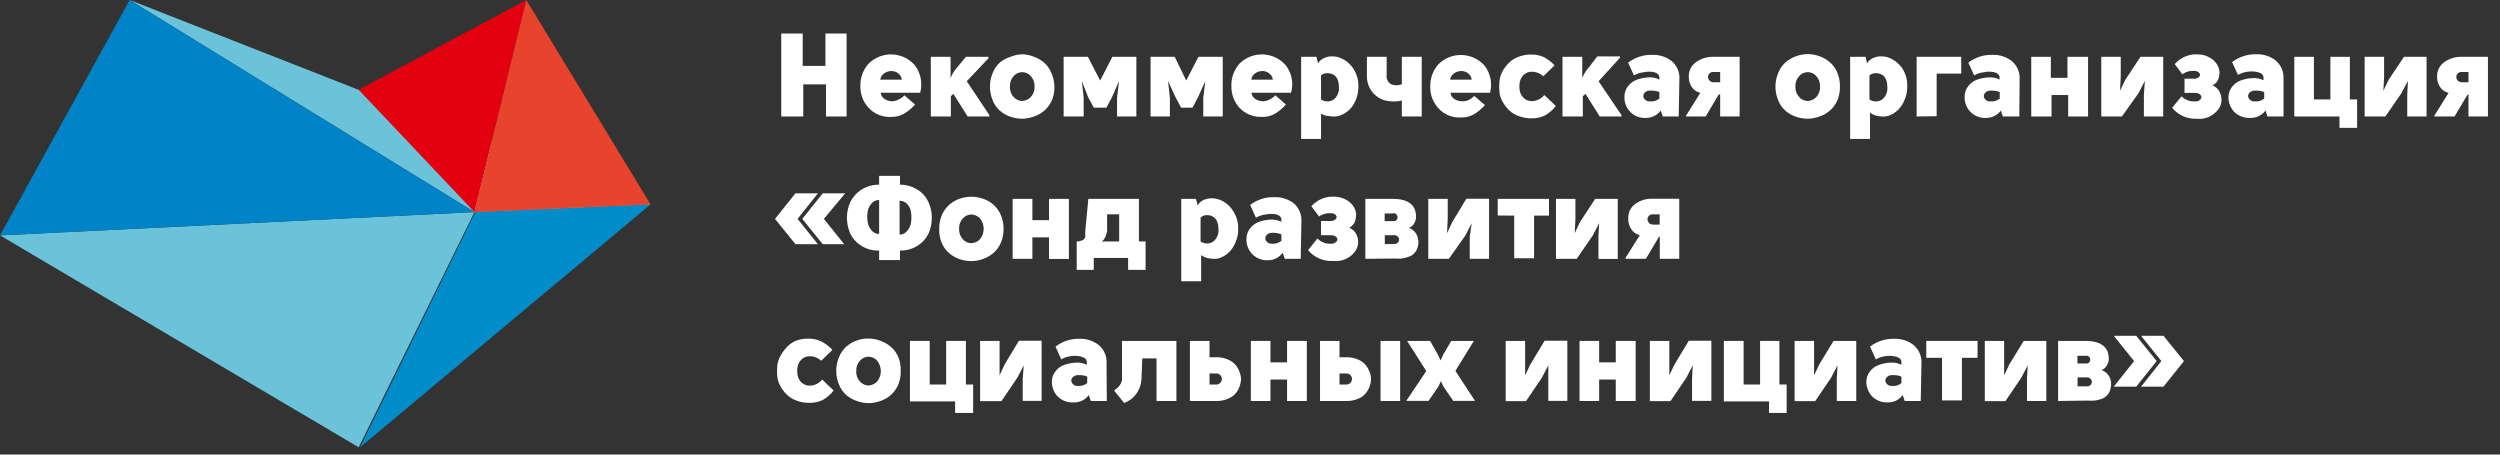 <?xml version="1.0" encoding="UTF-8"?> <svg xmlns="http://www.w3.org/2000/svg" width="176" height="32" viewBox="0 0 176 32" fill="none"><rect x="0" y="0" width="176" height="32" fill="#333333" stroke="none"/> <g clip-path="url(#clip0_405_2)"> <path fill-rule="evenodd" clip-rule="evenodd" d="M0 16.57L25.25 31.49L33.4 14.93L0 16.57Z" fill="#6AC3D8"></path> <path fill-rule="evenodd" clip-rule="evenodd" d="M33.46 14.93L25.35 31.49L45.8 14.39L33.46 14.93Z" fill="#008DCA"></path> <path fill-rule="evenodd" clip-rule="evenodd" d="M45.8 14.39L9.13 0L33.4 14.93L45.8 14.39Z" fill="#6AC3D8"></path> <path fill-rule="evenodd" clip-rule="evenodd" d="M33.4 14.93L9.13 0L0 16.57L33.4 14.93Z" fill="#0083C7"></path> <path fill-rule="evenodd" clip-rule="evenodd" d="M33.4 14.93L37.05 0L25.25 6.32L33.4 14.93Z" fill="#E3000F"></path> <path fill-rule="evenodd" clip-rule="evenodd" d="M33.4 14.93L45.8 14.39L37.05 0L33.4 14.93Z" fill="#E8432C"></path> <path d="M58.15 8.2V5.94H56.55V8.2H55V2.36H56.51V4.64H58.11V2.36H59.6V8.2H58.15Z" fill="white"></path> <path d="M64.78 6.53H62C62.01 6.622 62.042 6.711 62.092 6.789C62.142 6.867 62.21 6.933 62.29 6.98C62.449 7.079 62.633 7.131 62.82 7.13C62.978 7.123 63.132 7.078 63.27 7C63.422 6.932 63.558 6.833 63.67 6.71L64.42 7.36C64.186 7.627 63.908 7.853 63.6 8.03C63.338 8.167 63.046 8.236 62.75 8.23C62.45 8.25 62.15 8.201 61.871 8.089C61.592 7.976 61.342 7.802 61.14 7.58C60.757 7.161 60.552 6.608 60.57 6.04C60.559 5.47 60.762 4.917 61.14 4.49C61.356 4.272 61.615 4.101 61.901 3.987C62.186 3.874 62.492 3.821 62.799 3.831C63.106 3.841 63.408 3.915 63.685 4.047C63.962 4.18 64.209 4.368 64.41 4.6C64.615 4.872 64.755 5.187 64.819 5.522C64.883 5.857 64.87 6.201 64.78 6.53ZM63.49 5.61C63.479 5.519 63.45 5.431 63.404 5.351C63.357 5.272 63.294 5.204 63.22 5.15C63.077 5.048 62.905 4.996 62.73 5C62.553 5.006 62.383 5.065 62.24 5.17C62.166 5.22 62.104 5.285 62.057 5.361C62.01 5.436 61.981 5.522 61.97 5.61H63.49Z" fill="white"></path> <path d="M69.65 8.1V8.2H68.12L67.12 6.61L66.94 6.77V8.2H65.53V4H66.92V5.5C67.034 5.204 67.203 4.932 67.42 4.7L68 4H69.59V4.1L68.06 5.72L69.65 8.1Z" fill="white"></path> <path d="M74.23 6.09C74.241 6.433 74.176 6.775 74.04 7.09C73.918 7.358 73.741 7.596 73.52 7.79C73.309 7.972 73.064 8.111 72.8 8.2C72.534 8.296 72.254 8.35 71.97 8.36C71.688 8.358 71.407 8.311 71.14 8.22C70.873 8.13 70.626 7.991 70.41 7.81C70.188 7.616 70.013 7.373 69.9 7.1C69.763 6.785 69.691 6.444 69.691 6.1C69.691 5.756 69.763 5.415 69.9 5.1C70.014 4.825 70.189 4.579 70.41 4.38C70.629 4.21 70.876 4.081 71.14 4C71.413 3.887 71.705 3.826 72 3.82C72.275 3.834 72.546 3.895 72.8 4C73.063 4.096 73.307 4.238 73.52 4.42C73.728 4.609 73.891 4.841 74 5.1C74.146 5.41 74.224 5.747 74.23 6.09V6.09ZM71.1 6.09C71.091 6.227 71.111 6.364 71.157 6.493C71.204 6.622 71.276 6.74 71.37 6.84C71.447 6.923 71.539 6.991 71.642 7.037C71.745 7.083 71.857 7.108 71.97 7.11C72.193 7.095 72.403 6.999 72.56 6.84C72.654 6.74 72.727 6.622 72.773 6.493C72.82 6.364 72.839 6.227 72.83 6.09C72.838 5.955 72.817 5.819 72.771 5.692C72.725 5.565 72.653 5.449 72.56 5.35C72.486 5.265 72.394 5.197 72.292 5.15C72.189 5.104 72.078 5.08 71.965 5.08C71.852 5.08 71.741 5.104 71.638 5.15C71.536 5.197 71.444 5.265 71.37 5.35C71.277 5.449 71.206 5.565 71.159 5.692C71.113 5.819 71.093 5.955 71.1 6.09V6.09Z" fill="white"></path> <path d="M77.45 5.67L78.31 4H80V8.2H78.64V6.89L78.78 5.71L78.29 6.83L77.89 7.58H77L76.6 6.83L76.16 5.7L76.29 6.88V8.2H74.88V4H76.59L77.45 5.67Z" fill="white"></path> <path d="M83.51 5.67L84.37 4H86.08V8.2H84.71V6.89L84.85 5.71L84.35 6.83L83.95 7.58H83.15L82.75 6.83L82.23 5.7L82.36 6.88V8.2H81V4H82.7L83.51 5.67Z" fill="white"></path> <path d="M90.89 6.53H88.1C88.112 6.622 88.144 6.71 88.194 6.788C88.244 6.866 88.311 6.931 88.39 6.98C88.549 7.079 88.733 7.131 88.92 7.13C89.085 7.124 89.246 7.079 89.39 7C89.539 6.927 89.674 6.829 89.79 6.71L90.53 7.36C90.298 7.629 90.02 7.856 89.71 8.03C89.449 8.17 89.156 8.238 88.86 8.23C88.56 8.245 88.261 8.195 87.983 8.083C87.705 7.971 87.455 7.799 87.25 7.58C86.874 7.157 86.673 6.606 86.69 6.04C86.675 5.471 86.875 4.918 87.25 4.49C87.466 4.272 87.725 4.101 88.011 3.987C88.296 3.874 88.602 3.821 88.909 3.831C89.216 3.841 89.517 3.915 89.795 4.047C90.072 4.18 90.319 4.368 90.52 4.6C90.73 4.87 90.873 5.185 90.937 5.52C91.001 5.856 90.985 6.202 90.89 6.53V6.53ZM89.61 5.61C89.6 5.518 89.569 5.429 89.521 5.349C89.472 5.27 89.407 5.202 89.33 5.15C89.188 5.047 89.015 4.994 88.84 5C88.663 5.008 88.493 5.067 88.35 5.17C88.277 5.22 88.216 5.285 88.172 5.361C88.127 5.437 88.099 5.522 88.09 5.61H89.61Z" fill="white"></path> <path d="M95.63 6.07C95.64 6.54 95.511 7.003 95.26 7.4C95.02 7.78 94.645 8.055 94.21 8.17C93.996 8.216 93.774 8.216 93.56 8.17C93.362 8.161 93.17 8.102 93 8V9.78H91.6V4H92.68L92.79 4.46C92.891 4.289 93.046 4.155 93.23 4.08C93.415 3.995 93.617 3.957 93.82 3.97C94.017 3.967 94.211 4.008 94.39 4.09C94.766 4.251 95.084 4.523 95.3 4.87C95.525 5.229 95.64 5.646 95.63 6.07V6.07ZM93 5.31V7C93.132 7.092 93.289 7.141 93.45 7.141C93.611 7.141 93.768 7.092 93.9 7C94.024 6.898 94.121 6.767 94.184 6.619C94.247 6.471 94.273 6.31 94.26 6.15C94.26 5.483 93.98 5.15 93.42 5.15C93.266 5.153 93.117 5.209 93 5.31V5.31Z" fill="white"></path> <path d="M100.09 8.2H98.69V7.08C98.315 7.165 97.925 7.165 97.55 7.08C97.184 6.991 96.857 6.783 96.62 6.49C96.35 6.154 96.212 5.731 96.23 5.3V4H97.62V5.28C97.602 5.407 97.622 5.536 97.677 5.652C97.732 5.768 97.82 5.864 97.93 5.93C98.174 6.03 98.447 6.03 98.69 5.93V4H100.09V8.2Z" fill="white"></path> <path d="M104.9 6.53H102.11C102.12 6.622 102.152 6.711 102.202 6.789C102.252 6.867 102.32 6.933 102.4 6.98C102.559 7.079 102.743 7.131 102.93 7.13C103.088 7.137 103.246 7.106 103.39 7.04C103.542 6.972 103.678 6.873 103.79 6.75L104.54 7.4C104.306 7.667 104.028 7.893 103.72 8.07C103.458 8.207 103.166 8.276 102.87 8.27C102.57 8.29 102.27 8.241 101.991 8.129C101.712 8.016 101.462 7.842 101.26 7.62C100.877 7.201 100.672 6.648 100.69 6.08C100.679 5.51 100.882 4.957 101.26 4.53C101.476 4.312 101.735 4.141 102.021 4.027C102.306 3.914 102.612 3.861 102.919 3.871C103.226 3.881 103.528 3.955 103.805 4.087C104.082 4.22 104.329 4.408 104.53 4.64C104.729 4.907 104.866 5.216 104.93 5.543C104.994 5.87 104.984 6.207 104.9 6.53V6.53ZM103.61 5.61C103.6 5.519 103.57 5.431 103.524 5.352C103.477 5.272 103.415 5.204 103.34 5.15C103.197 5.048 103.025 4.996 102.85 5C102.673 5.006 102.503 5.065 102.36 5.17C102.286 5.22 102.224 5.285 102.177 5.361C102.13 5.437 102.101 5.522 102.09 5.61H103.61Z" fill="white"></path> <path d="M109.44 4.6L108.65 5.37C108.431 5.163 108.141 5.048 107.84 5.05C107.633 5.044 107.432 5.119 107.28 5.26C107.133 5.4 107.031 5.581 106.99 5.78C106.955 5.982 106.955 6.188 106.99 6.39C107.028 6.59 107.129 6.773 107.28 6.91C107.439 7.052 107.647 7.127 107.86 7.12C108.026 7.114 108.188 7.073 108.336 6.998C108.485 6.924 108.616 6.819 108.72 6.69L109.53 7.46C109.317 7.739 109.048 7.971 108.74 8.14C108.451 8.272 108.137 8.337 107.82 8.33C107.509 8.335 107.2 8.281 106.91 8.17C106.66 8.083 106.431 7.943 106.24 7.76C106.06 7.588 105.908 7.389 105.79 7.17C105.66 6.954 105.581 6.711 105.56 6.46C105.535 6.214 105.535 5.966 105.56 5.72C105.588 5.472 105.663 5.231 105.78 5.01C105.905 4.796 106.056 4.597 106.23 4.42C106.42 4.233 106.648 4.089 106.9 4C107.187 3.889 107.492 3.834 107.8 3.84C108.088 3.834 108.374 3.889 108.64 4C108.942 4.148 109.213 4.352 109.44 4.6V4.6Z" fill="white"></path> <path d="M114.15 8.1V8.2H112.62L111.62 6.61L111.43 6.77V8.2H110V4H111.39V5.5C111.503 5.204 111.673 4.932 111.89 4.7L112.45 3.97H114.04V4.07L112.54 5.72L114.15 8.1Z" fill="white"></path> <path d="M118.18 8.2H117.06L116.91 7.78C116.796 7.939 116.646 8.07 116.472 8.16C116.299 8.251 116.106 8.298 115.91 8.3C115.708 8.317 115.505 8.291 115.314 8.224C115.123 8.156 114.948 8.049 114.801 7.909C114.655 7.769 114.54 7.6 114.464 7.412C114.387 7.224 114.352 7.022 114.36 6.82C114.352 6.548 114.441 6.283 114.61 6.07C114.769 5.861 114.984 5.702 115.23 5.61C115.488 5.52 115.757 5.467 116.03 5.45C116.302 5.427 116.575 5.478 116.82 5.6V5.47C116.82 5.28 116.71 5.16 116.48 5.09C116.224 5.028 115.956 5.028 115.7 5.09C115.463 5.113 115.234 5.188 115.03 5.31L114.62 4.41C115.11 4.037 115.714 3.843 116.33 3.86C116.82 3.846 117.301 4.001 117.69 4.3C117.876 4.461 118.022 4.663 118.116 4.891C118.21 5.118 118.249 5.365 118.23 5.61L118.18 8.2ZM116.18 6.38C116.098 6.371 116.015 6.384 115.939 6.417C115.864 6.451 115.799 6.503 115.75 6.57C115.709 6.625 115.687 6.692 115.687 6.76C115.687 6.828 115.709 6.895 115.75 6.95C115.796 7.017 115.86 7.069 115.934 7.103C116.008 7.136 116.089 7.149 116.17 7.14C116.404 7.159 116.637 7.087 116.82 6.94V6.48C116.616 6.401 116.398 6.367 116.18 6.38V6.38Z" fill="white"></path> <path d="M118.7 8.2V8.14L119.7 6.54C119.449 6.481 119.23 6.327 119.09 6.11C118.951 5.893 118.881 5.638 118.89 5.38C118.885 5.185 118.928 4.992 119.015 4.818C119.103 4.643 119.231 4.493 119.39 4.38C119.742 4.125 120.166 3.992 120.6 4H122.47V8.2H121.1V6.65H121L120.08 8.2H118.7ZM120.64 5.79H121.1V5.07H120.64C120.573 5.061 120.505 5.071 120.444 5.099C120.383 5.128 120.332 5.173 120.296 5.23C120.26 5.287 120.241 5.353 120.242 5.421C120.243 5.488 120.263 5.554 120.3 5.61C120.334 5.669 120.384 5.717 120.444 5.749C120.504 5.781 120.572 5.795 120.64 5.79V5.79Z" fill="white"></path> <path d="M129.53 6.09C129.541 6.433 129.476 6.775 129.34 7.09C129.218 7.358 129.041 7.596 128.82 7.79C128.609 7.972 128.364 8.112 128.1 8.2C127.833 8.296 127.553 8.35 127.27 8.36C126.988 8.358 126.707 8.311 126.44 8.22C126.173 8.13 125.926 7.991 125.71 7.81C125.487 7.616 125.313 7.373 125.2 7.1C125.062 6.785 124.991 6.444 124.991 6.1C124.991 5.756 125.062 5.415 125.2 5.1C125.314 4.825 125.488 4.579 125.71 4.38C125.925 4.196 126.173 4.054 126.44 3.96C126.706 3.861 126.987 3.81 127.27 3.81C127.553 3.811 127.834 3.862 128.1 3.96C128.363 4.056 128.607 4.198 128.82 4.38C129.046 4.574 129.224 4.816 129.34 5.09C129.473 5.406 129.538 5.747 129.53 6.09ZM126.4 6.09C126.391 6.227 126.411 6.364 126.457 6.493C126.503 6.622 126.576 6.74 126.67 6.84C126.746 6.924 126.839 6.991 126.942 7.037C127.045 7.083 127.157 7.108 127.27 7.11C127.493 7.095 127.703 6.999 127.86 6.84C127.954 6.74 128.026 6.622 128.073 6.493C128.119 6.364 128.139 6.227 128.13 6.09C128.137 5.955 128.117 5.82 128.071 5.692C128.024 5.565 127.953 5.449 127.86 5.35C127.786 5.265 127.694 5.197 127.592 5.15C127.489 5.104 127.378 5.08 127.265 5.08C127.152 5.08 127.041 5.104 126.938 5.15C126.836 5.197 126.744 5.265 126.67 5.35C126.577 5.449 126.505 5.565 126.459 5.692C126.413 5.82 126.392 5.955 126.4 6.09V6.09Z" fill="white"></path> <path d="M134.27 6.07C134.276 6.541 134.144 7.003 133.89 7.4C133.661 7.77 133.306 8.043 132.89 8.17C132.672 8.216 132.448 8.216 132.23 8.17C132.019 8.141 131.819 8.059 131.65 7.93V9.78H130.25V4H131.34L131.44 4.46C131.541 4.289 131.696 4.155 131.88 4.08C132.068 3.994 132.274 3.956 132.48 3.97C132.676 3.969 132.871 4.01 133.05 4.09C133.424 4.255 133.74 4.526 133.96 4.87C134.174 5.233 134.282 5.649 134.27 6.07V6.07ZM131.61 5.31V7C131.742 7.092 131.899 7.141 132.06 7.141C132.221 7.141 132.378 7.092 132.51 7C132.634 6.898 132.731 6.767 132.794 6.619C132.857 6.471 132.883 6.31 132.87 6.15C132.87 5.483 132.59 5.15 132.03 5.15C131.876 5.153 131.727 5.209 131.61 5.31V5.31Z" fill="white"></path> <path d="M134.93 8.2V4H138.07V5.18H136.34V8.18L134.93 8.2Z" fill="white"></path> <path d="M142.16 8.2H141L140.86 7.78C140.745 7.938 140.595 8.068 140.422 8.158C140.248 8.248 140.056 8.297 139.86 8.3C139.658 8.317 139.455 8.291 139.264 8.224C139.073 8.157 138.898 8.049 138.752 7.909C138.605 7.769 138.49 7.6 138.414 7.412C138.338 7.224 138.302 7.022 138.31 6.82C138.302 6.548 138.391 6.283 138.56 6.07C138.717 5.859 138.933 5.699 139.18 5.61C139.438 5.519 139.707 5.465 139.98 5.45C140.252 5.427 140.526 5.479 140.77 5.6V5.47C140.77 5.28 140.65 5.16 140.42 5.09C140.167 5.029 139.903 5.029 139.65 5.09C139.413 5.113 139.184 5.188 138.98 5.31L138.57 4.41C139.059 4.034 139.664 3.84 140.28 3.86C140.768 3.845 141.245 4 141.63 4.3C141.82 4.459 141.968 4.66 142.064 4.888C142.16 5.116 142.2 5.364 142.18 5.61L142.16 8.2ZM140.16 6.38C140.077 6.372 139.993 6.386 139.916 6.419C139.839 6.452 139.772 6.504 139.72 6.57C139.68 6.625 139.658 6.692 139.658 6.76C139.658 6.828 139.68 6.895 139.72 6.95C139.766 7.017 139.829 7.071 139.903 7.104C139.977 7.138 140.059 7.15 140.14 7.14C140.371 7.159 140.601 7.088 140.78 6.94V6.48C140.583 6.402 140.372 6.368 140.16 6.38V6.38Z" fill="white"></path> <path d="M143 4H144.38V5.48H145.55V4H147V8.2H145.6V6.69H144.43V8.2H143V4Z" fill="white"></path> <path d="M151 5.69L150.55 6.56L149.38 8.2H147.93V4H149.3V5.39L149.25 6.39L149.62 5.62L150.69 4H152.29V8.2H150.93V6.66L151 5.69Z" fill="white"></path> <path d="M152.92 7.59L153.58 6.78C153.7 6.903 153.845 6.999 154.006 7.061C154.166 7.123 154.338 7.15 154.51 7.14C154.585 7.149 154.662 7.14 154.733 7.114C154.804 7.088 154.868 7.046 154.92 6.99C154.958 6.949 154.979 6.896 154.979 6.84C154.979 6.784 154.958 6.731 154.92 6.69C154.871 6.637 154.81 6.595 154.743 6.569C154.675 6.543 154.602 6.533 154.53 6.54H153.79V5.54H154.43C154.501 5.549 154.572 5.542 154.64 5.52C154.707 5.497 154.769 5.46 154.82 5.41C154.839 5.392 154.855 5.371 154.865 5.346C154.876 5.322 154.881 5.296 154.881 5.27C154.881 5.244 154.876 5.218 154.865 5.194C154.855 5.169 154.839 5.148 154.82 5.13C154.773 5.08 154.715 5.041 154.651 5.017C154.587 4.993 154.518 4.984 154.45 4.99C154.16 4.971 153.873 5.056 153.64 5.23L153.1 4.51C153.307 4.272 153.567 4.087 153.858 3.969C154.15 3.851 154.466 3.803 154.78 3.83C155.066 3.839 155.345 3.921 155.59 4.07C155.828 4.202 156.02 4.405 156.14 4.65C156.202 4.767 156.24 4.896 156.252 5.028C156.264 5.16 156.25 5.293 156.21 5.42C156.188 5.547 156.136 5.668 156.057 5.77C155.979 5.873 155.877 5.955 155.76 6.01C155.907 6.071 156.037 6.167 156.14 6.288C156.242 6.41 156.314 6.555 156.35 6.71C156.393 6.86 156.405 7.018 156.384 7.173C156.364 7.327 156.311 7.476 156.23 7.61C156.06 7.872 155.82 8.081 155.537 8.214C155.254 8.347 154.94 8.397 154.63 8.36C154.305 8.374 153.981 8.311 153.684 8.178C153.387 8.044 153.125 7.843 152.92 7.59V7.59Z" fill="white"></path> <path d="M160.76 8.2H159.63L159.49 7.78C159.37 7.945 159.212 8.079 159.029 8.169C158.846 8.26 158.644 8.305 158.44 8.3C158.227 8.314 158.014 8.283 157.814 8.209C157.614 8.135 157.432 8.019 157.28 7.87C157.031 7.596 156.889 7.241 156.88 6.87C156.877 6.599 156.965 6.335 157.13 6.12C157.291 5.908 157.51 5.748 157.76 5.66C158.018 5.568 158.287 5.515 158.56 5.5C158.832 5.478 159.105 5.529 159.35 5.65V5.47C159.35 5.28 159.23 5.16 159 5.09C158.511 4.965 157.993 5.029 157.55 5.27L157.14 4.37C157.63 3.997 158.234 3.803 158.85 3.82C159.341 3.804 159.822 3.96 160.21 4.26C160.398 4.42 160.545 4.622 160.641 4.85C160.736 5.077 160.777 5.324 160.76 5.57V8.2ZM158.76 6.38C158.678 6.372 158.595 6.385 158.52 6.419C158.445 6.452 158.379 6.504 158.33 6.57C158.289 6.625 158.267 6.692 158.267 6.76C158.267 6.828 158.289 6.895 158.33 6.95C158.378 7.017 158.443 7.071 158.519 7.104C158.595 7.137 158.678 7.15 158.76 7.14C158.991 7.159 159.221 7.088 159.4 6.94V6.48C159.194 6.398 158.971 6.364 158.75 6.38H158.76Z" fill="white"></path> <path d="M164.06 4H165.43V7H165.94V9H164.7V8.2H161.52V4H162.9V7H164.06V4Z" fill="white"></path> <path d="M169.52 5.69L169.06 6.56L167.93 8.2H166.47V4H167.84V5.39L167.79 6.39L168.16 5.62L169.24 4H170.83V8.2H169.47V6.66L169.52 5.69Z" fill="white"></path> <path d="M171.38 8.2V8.14L172.38 6.54C172.129 6.481 171.91 6.327 171.77 6.11C171.631 5.893 171.561 5.638 171.57 5.38C171.565 5.185 171.608 4.992 171.695 4.818C171.782 4.643 171.911 4.493 172.07 4.38C172.421 4.125 172.846 3.992 173.28 4H175.15V8.2H173.78V6.65H173.72L172.8 8.2H171.38ZM173.32 5.79H173.78V5.07H173.32C173.253 5.061 173.185 5.071 173.124 5.099C173.063 5.128 173.011 5.173 172.975 5.23C172.94 5.287 172.921 5.353 172.922 5.421C172.922 5.488 172.943 5.554 172.98 5.61C173.014 5.669 173.064 5.717 173.124 5.749C173.184 5.781 173.252 5.795 173.32 5.79V5.79Z" fill="white"></path> <path d="M56 17.19L54.56 15.41L56 13.61H57.58L56.15 15.41L57.58 17.19H56ZM57.92 17.19L56.48 15.41L57.92 13.61H59.5L58 15.41L59.43 17.19H57.92Z" fill="white"></path> <path d="M61.89 13V12.38H63.36V13C63.799 12.999 64.23 13.123 64.6 13.36C64.932 13.566 65.196 13.865 65.36 14.22C65.522 14.568 65.604 14.947 65.6 15.33C65.6 15.712 65.522 16.09 65.37 16.44C65.202 16.79 64.939 17.084 64.61 17.29C64.237 17.528 63.802 17.65 63.36 17.64V18.31H61.89V17.64C61.446 17.654 61.007 17.536 60.63 17.3C60.299 17.094 60.032 16.8 59.86 16.45C59.705 16.099 59.625 15.719 59.625 15.335C59.625 14.951 59.705 14.571 59.86 14.22C60.035 13.869 60.301 13.572 60.63 13.36C61.007 13.121 61.444 12.996 61.89 13V13ZM61.89 16.52V14.08C61.789 14.078 61.69 14.099 61.598 14.14C61.506 14.182 61.425 14.243 61.36 14.32C61.21 14.485 61.113 14.69 61.08 14.91C61.045 15.142 61.045 15.378 61.08 15.61C61.111 15.832 61.205 16.04 61.35 16.21C61.414 16.292 61.496 16.359 61.589 16.404C61.683 16.449 61.786 16.472 61.89 16.47V16.52ZM63.33 16.52C63.432 16.52 63.533 16.497 63.625 16.451C63.717 16.407 63.797 16.341 63.86 16.26C64.008 16.09 64.105 15.883 64.14 15.66C64.17 15.428 64.17 15.192 64.14 14.96C64.118 14.739 64.023 14.531 63.87 14.37C63.803 14.294 63.719 14.233 63.626 14.191C63.533 14.15 63.432 14.129 63.33 14.13V14.13V14.23V16.52Z" fill="white"></path> <path d="M70.65 16.11C70.658 16.454 70.59 16.796 70.45 17.11C70.333 17.378 70.159 17.617 69.94 17.81C69.725 17.994 69.477 18.136 69.21 18.23C68.945 18.329 68.663 18.38 68.38 18.38C68.097 18.382 67.816 18.335 67.55 18.24C67.286 18.151 67.041 18.012 66.83 17.83C66.605 17.64 66.427 17.401 66.31 17.13C66.175 16.814 66.111 16.473 66.12 16.13C66.113 15.787 66.178 15.446 66.31 15.13C66.431 14.856 66.609 14.611 66.83 14.41C67.043 14.228 67.287 14.086 67.55 13.99C67.818 13.9 68.098 13.853 68.38 13.85C68.662 13.852 68.943 13.899 69.21 13.99C69.477 14.084 69.725 14.226 69.94 14.41C70.16 14.606 70.335 14.849 70.45 15.12C70.584 15.433 70.652 15.77 70.65 16.11V16.11ZM67.52 16.11C67.513 16.245 67.533 16.381 67.579 16.508C67.626 16.635 67.697 16.751 67.79 16.85C67.864 16.934 67.954 17.002 68.056 17.048C68.158 17.095 68.268 17.119 68.38 17.12C68.493 17.117 68.604 17.092 68.707 17.045C68.81 16.999 68.903 16.933 68.98 16.85C69.155 16.641 69.251 16.377 69.251 16.105C69.251 15.832 69.155 15.569 68.98 15.36C68.821 15.2 68.606 15.106 68.38 15.1C68.269 15.103 68.159 15.129 68.058 15.175C67.956 15.221 67.865 15.288 67.79 15.37C67.697 15.469 67.626 15.585 67.579 15.712C67.533 15.839 67.513 15.975 67.52 16.11Z" fill="white"></path> <path d="M71.29 14H72.68V15.5H73.85V14H75.25V18.23H73.85V16.71H72.68V18.22H71.29V14Z" fill="white"></path> <path d="M80.18 14V17H80.65V19H79.42V18.16H77V19H75.8V17C75.902 17.002 76.004 16.985 76.1 16.95C76.168 16.93 76.232 16.9 76.29 16.86C76.339 16.812 76.377 16.754 76.4 16.69C76.409 16.63 76.409 16.57 76.4 16.51C76.406 16.443 76.406 16.377 76.4 16.31L76.62 14H80.18ZM77.56 17H78.79V15.09H77.94V16.26C77.87 16.62 77.77 16.86 77.56 17Z" fill="white"></path> <path d="M87.17 16.08C87.181 16.55 87.052 17.013 86.8 17.41C86.572 17.782 86.216 18.059 85.8 18.19C85.582 18.236 85.358 18.236 85.14 18.19C84.931 18.162 84.731 18.083 84.56 17.96V19.8H83.16V14H84.2L84.31 14.46C84.41 14.286 84.565 14.149 84.75 14.07C84.939 13.988 85.144 13.951 85.35 13.96C85.542 13.968 85.731 14.008 85.91 14.08C86.29 14.239 86.609 14.516 86.82 14.87C87.055 15.229 87.177 15.651 87.17 16.08V16.08ZM84.52 15.32V17C84.652 17.092 84.809 17.141 84.97 17.141C85.131 17.141 85.288 17.092 85.42 17C85.545 16.897 85.644 16.764 85.706 16.614C85.769 16.465 85.794 16.302 85.78 16.14C85.78 15.49 85.49 15.14 84.94 15.14C84.783 15.147 84.633 15.211 84.52 15.32V15.32Z" fill="white"></path> <path d="M91.57 18.22H90.45L90.3 17.79C90.187 17.951 90.037 18.083 89.864 18.175C89.69 18.267 89.497 18.317 89.3 18.32C89.098 18.336 88.894 18.308 88.703 18.24C88.512 18.171 88.338 18.063 88.191 17.922C88.045 17.782 87.93 17.612 87.854 17.423C87.778 17.235 87.742 17.033 87.75 16.83C87.746 16.559 87.834 16.294 88 16.08C88.162 15.874 88.376 15.715 88.62 15.62C88.878 15.53 89.147 15.477 89.42 15.46C89.692 15.447 89.962 15.498 90.21 15.61V15.48C90.21 15.3 90.1 15.17 89.87 15.1C89.613 15.044 89.347 15.044 89.09 15.1C88.853 15.127 88.624 15.206 88.42 15.33L88.01 14.43C88.498 14.052 89.103 13.858 89.72 13.88C90.209 13.863 90.69 14.015 91.08 14.31C91.265 14.472 91.41 14.674 91.504 14.902C91.598 15.129 91.637 15.375 91.62 15.62L91.57 18.22ZM89.57 16.39C89.488 16.384 89.406 16.398 89.331 16.431C89.256 16.464 89.191 16.515 89.14 16.58C89.099 16.637 89.076 16.705 89.076 16.775C89.076 16.845 89.099 16.913 89.14 16.97C89.188 17.035 89.252 17.087 89.325 17.12C89.399 17.153 89.48 17.167 89.56 17.16C89.793 17.171 90.023 17.101 90.21 16.96V16.5C90.007 16.417 89.789 16.38 89.57 16.39V16.39Z" fill="white"></path> <path d="M92.09 17.61L92.75 16.79C92.87 16.914 93.014 17.012 93.175 17.076C93.335 17.139 93.507 17.168 93.68 17.16C93.756 17.167 93.833 17.156 93.904 17.129C93.975 17.101 94.039 17.057 94.09 17C94.128 16.959 94.149 16.906 94.149 16.85C94.149 16.794 94.128 16.741 94.09 16.7C94.039 16.65 93.977 16.612 93.91 16.588C93.843 16.564 93.771 16.554 93.7 16.56H93V15.56H93.64C93.713 15.567 93.786 15.558 93.855 15.534C93.924 15.509 93.987 15.471 94.04 15.42C94.076 15.383 94.097 15.332 94.097 15.28C94.097 15.228 94.076 15.177 94.04 15.14C93.992 15.092 93.934 15.055 93.87 15.033C93.806 15.01 93.737 15.002 93.67 15.01C93.382 14.993 93.096 15.074 92.86 15.24L92.32 14.52C92.528 14.284 92.788 14.101 93.08 13.984C93.372 13.868 93.687 13.822 94 13.85C94.286 13.859 94.565 13.941 94.81 14.09C95.048 14.219 95.24 14.418 95.36 14.66C95.48 14.898 95.505 15.174 95.43 15.43C95.411 15.56 95.36 15.683 95.282 15.788C95.203 15.893 95.099 15.976 94.98 16.03C95.126 16.09 95.255 16.184 95.358 16.304C95.46 16.424 95.533 16.567 95.57 16.72C95.613 16.872 95.625 17.031 95.605 17.188C95.584 17.344 95.531 17.495 95.45 17.63C95.278 17.889 95.037 18.096 94.755 18.227C94.472 18.357 94.159 18.407 93.85 18.37C93.517 18.391 93.184 18.334 92.879 18.201C92.573 18.069 92.302 17.867 92.09 17.61V17.61Z" fill="white"></path> <path d="M96.12 18.22V14H98.06C98.86 14 99.37 14.23 99.59 14.71C99.654 14.873 99.688 15.045 99.69 15.22C99.7 15.396 99.655 15.571 99.56 15.72C99.522 15.796 99.468 15.864 99.403 15.919C99.338 15.974 99.262 16.015 99.18 16.04C99.43 16.128 99.635 16.311 99.75 16.55C99.857 16.785 99.885 17.048 99.83 17.3C99.797 17.48 99.718 17.649 99.6 17.79C99.493 17.92 99.351 18.017 99.19 18.07C99.03 18.126 98.867 18.169 98.7 18.2C98.524 18.211 98.347 18.211 98.17 18.2L96.12 18.22ZM98.12 15.03H97.48V15.57H98.11C98.158 15.574 98.207 15.564 98.249 15.541C98.292 15.518 98.327 15.483 98.35 15.44C98.375 15.397 98.388 15.349 98.388 15.3C98.388 15.251 98.375 15.203 98.35 15.16C98.328 15.11 98.291 15.068 98.245 15.04C98.198 15.011 98.144 14.997 98.09 15L98.12 15.03ZM98.12 16.56H97.49V17.18H98.13C98.192 17.186 98.254 17.175 98.31 17.148C98.367 17.122 98.415 17.081 98.45 17.03C98.481 16.983 98.498 16.927 98.498 16.87C98.498 16.813 98.481 16.758 98.45 16.71C98.411 16.65 98.355 16.604 98.289 16.577C98.222 16.55 98.15 16.544 98.08 16.56H98.12Z" fill="white"></path> <path d="M103.61 15.71L103.16 16.58L102 18.22H100.55V14H101.92V15.42L101.87 16.42L102.23 15.65L103.23 13.99H104.83V18.22H103.47V16.67L103.61 15.71Z" fill="white"></path> <path d="M105.44 15.17V14H109.05V15.18H108V18.18H106.6V15.18L105.44 15.17Z" fill="white"></path> <path d="M112.58 15.71L112.13 16.58L111 18.22H109.54V14H110.91V15.42L110.86 16.42L111.22 15.65L112.3 14H113.89V18.23H112.53V16.67L112.58 15.71Z" fill="white"></path> <path d="M114.44 18.22V18.15L115.44 16.56C115.187 16.498 114.968 16.34 114.83 16.12C114.692 15.906 114.622 15.655 114.63 15.4C114.617 15.197 114.657 14.994 114.744 14.81C114.832 14.627 114.964 14.468 115.13 14.35C115.487 14.1 115.915 13.974 116.35 13.99H118.22V18.22H116.85V16.67H116.79L115.87 18.22H114.44ZM116.38 15.81H116.84V15.09H116.38C116.313 15.081 116.245 15.091 116.184 15.119C116.123 15.148 116.071 15.193 116.036 15.25C116 15.307 115.981 15.373 115.982 15.441C115.982 15.508 116.003 15.574 116.04 15.63C116.074 15.689 116.124 15.737 116.184 15.769C116.244 15.801 116.312 15.815 116.38 15.81Z" fill="white"></path> <path d="M58.6 24.63L57.81 25.4C57.592 25.191 57.301 25.076 57 25.08C56.793 25.074 56.592 25.149 56.44 25.29C56.293 25.43 56.192 25.611 56.15 25.81C56.115 26.012 56.115 26.218 56.15 26.42C56.188 26.62 56.289 26.803 56.44 26.94C56.599 27.082 56.807 27.157 57.02 27.15C57.186 27.144 57.348 27.102 57.497 27.028C57.645 26.954 57.776 26.849 57.88 26.72L58.69 27.49C58.479 27.771 58.21 28.003 57.9 28.17C57.612 28.303 57.297 28.368 56.98 28.36C56.669 28.365 56.36 28.311 56.07 28.2C55.82 28.113 55.591 27.973 55.4 27.79C55.22 27.618 55.068 27.419 54.95 27.2C54.825 26.982 54.746 26.74 54.72 26.49C54.695 26.244 54.695 25.996 54.72 25.75C54.748 25.5 54.826 25.259 54.95 25.04C55.07 24.822 55.218 24.62 55.39 24.44C55.564 24.256 55.771 24.107 56 24C56.287 23.889 56.592 23.834 56.9 23.84C57.188 23.834 57.474 23.889 57.74 24C58.066 24.151 58.358 24.365 58.6 24.63V24.63Z" fill="white"></path> <path d="M63.41 26.12C63.421 26.463 63.356 26.805 63.22 27.12C63.098 27.388 62.921 27.626 62.7 27.82C62.489 28.002 62.245 28.142 61.98 28.23C61.445 28.43 60.855 28.43 60.32 28.23C60.053 28.14 59.806 28.001 59.59 27.82C59.367 27.626 59.193 27.383 59.08 27.11C58.942 26.794 58.871 26.454 58.871 26.11C58.871 25.766 58.942 25.425 59.08 25.11C59.194 24.835 59.369 24.589 59.59 24.39C59.805 24.206 60.053 24.064 60.32 23.97C60.865 23.774 61.462 23.785 62 24C62.265 24.092 62.509 24.235 62.72 24.42C62.946 24.613 63.124 24.856 63.24 25.13C63.365 25.445 63.423 25.782 63.41 26.12V26.12ZM60.28 26.12C60.271 26.257 60.291 26.394 60.337 26.523C60.383 26.652 60.456 26.77 60.55 26.87C60.627 26.953 60.72 27.019 60.823 27.065C60.926 27.112 61.037 27.137 61.15 27.14C61.373 27.125 61.583 27.029 61.74 26.87C61.915 26.661 62.011 26.397 62.011 26.125C62.011 25.852 61.915 25.589 61.74 25.38C61.665 25.298 61.574 25.231 61.472 25.185C61.371 25.139 61.261 25.113 61.15 25.11C61.037 25.113 60.926 25.138 60.823 25.184C60.72 25.231 60.627 25.297 60.55 25.38C60.457 25.479 60.386 25.595 60.339 25.722C60.293 25.849 60.273 25.985 60.28 26.12V26.12Z" fill="white"></path> <path d="M66.61 24H68V27.07H68.51V29.07H67.24V28.26H64.06V24H65.45V27.07H66.61V24Z" fill="white"></path> <path d="M72.07 25.72L71.62 26.59L70.5 28.24H69V24H70.37V25.42V26.42L70.73 25.65L71.73 23.99H73.33V28.22H72V26.69L72.07 25.72Z" fill="white"></path> <path d="M77.92 28.23H76.79L76.65 27.81C76.53 27.975 76.372 28.109 76.189 28.2C76.006 28.29 75.804 28.335 75.6 28.33C75.389 28.346 75.177 28.315 74.978 28.241C74.779 28.167 74.599 28.05 74.45 27.9C74.198 27.628 74.055 27.271 74.05 26.9C74.042 26.628 74.131 26.363 74.3 26.15C74.455 25.937 74.671 25.776 74.92 25.69C75.178 25.599 75.447 25.546 75.72 25.53C75.992 25.507 76.265 25.559 76.51 25.68V25.5C76.51 25.31 76.39 25.19 76.16 25.12C75.91 25.047 75.647 25.03 75.39 25.07C75.151 25.102 74.92 25.18 74.71 25.3L74.31 24.4C74.794 24.028 75.39 23.834 76 23.85C76.488 23.835 76.965 23.99 77.35 24.29C77.54 24.449 77.688 24.65 77.784 24.878C77.88 25.106 77.919 25.354 77.9 25.6L77.92 28.23ZM75.92 26.41C75.837 26.402 75.753 26.416 75.676 26.449C75.599 26.482 75.532 26.534 75.48 26.6C75.439 26.655 75.418 26.722 75.418 26.79C75.418 26.858 75.439 26.925 75.48 26.98C75.526 27.047 75.589 27.101 75.663 27.134C75.737 27.168 75.819 27.18 75.9 27.17C76.131 27.189 76.361 27.118 76.54 26.97V26.51C76.343 26.432 76.132 26.398 75.92 26.41V26.41Z" fill="white"></path> <path d="M80.37 26.42C80.373 26.677 80.34 26.933 80.27 27.18C80.187 27.434 80.055 27.668 79.88 27.87C79.678 28.095 79.424 28.267 79.14 28.37L78.43 27.49C78.591 27.393 78.731 27.263 78.84 27.11C78.914 27.009 78.965 26.893 78.99 26.77C78.99 26.68 78.99 26.56 78.99 26.41V24H82.82V28.23H81.42V25.23H80.42L80.37 26.42Z" fill="white"></path> <path d="M85.15 24V25.15H85.63C85.919 25.142 86.207 25.2 86.47 25.32C86.696 25.413 86.893 25.565 87.04 25.76C87.169 25.941 87.264 26.145 87.32 26.36C87.385 26.575 87.385 26.805 87.32 27.02C87.272 27.236 87.18 27.44 87.05 27.62C86.903 27.815 86.706 27.967 86.48 28.06C86.21 28.18 85.916 28.238 85.62 28.23H83.77V24H85.15ZM85.63 26.29H85.15V27.07H85.63C85.683 27.072 85.735 27.063 85.784 27.042C85.832 27.021 85.875 26.99 85.91 26.95C85.946 26.915 85.975 26.873 85.994 26.827C86.013 26.78 86.022 26.73 86.02 26.68C86.02 26.577 85.979 26.477 85.906 26.404C85.833 26.331 85.734 26.29 85.63 26.29V26.29Z" fill="white"></path> <path d="M88.06 24H89.44V25.51H90.61V24H92V28.23H90.61V26.72H89.44V28.23H88.06V24Z" fill="white"></path> <path d="M94.3 24V25.15H94.79C95.079 25.142 95.367 25.2 95.63 25.32C95.852 25.416 96.045 25.567 96.19 25.76C96.322 25.941 96.42 26.144 96.48 26.36C96.535 26.577 96.535 26.803 96.48 27.02C96.424 27.235 96.329 27.439 96.2 27.62C96.059 27.817 95.865 27.97 95.64 28.06C95.37 28.18 95.076 28.238 94.78 28.23H92.93V24H94.3ZM94.79 26.29H94.3V27.07H94.79C94.843 27.072 94.895 27.062 94.944 27.041C94.992 27.02 95.035 26.989 95.07 26.95C95.139 26.877 95.179 26.781 95.18 26.68C95.18 26.579 95.14 26.482 95.07 26.41C95.035 26.371 94.992 26.34 94.944 26.319C94.895 26.298 94.843 26.288 94.79 26.29ZM97.19 28.23V24H98.57V28.23H97.19Z" fill="white"></path> <path d="M102.46 26.11L103.84 28.22H102.31L101.62 27.22L101.44 26.83L101.26 27.22L100.57 28.22H99L100.41 26.12L99.06 24H100.68L101.22 24.95L101.42 25.38L101.61 24.95L102.17 24H103.76L102.46 26.11Z" fill="white"></path> <path d="M109 25.72L108.55 26.59L107.43 28.24H106V24H107.37V25.42V26.42L107.74 25.65L108.74 23.99H110.34V28.22H109V26.69V25.72Z" fill="white"></path> <path d="M111.2 24H112.58V25.51H113.75V24H115.15V28.23H113.75V26.72H112.58V28.23H111.2V24Z" fill="white"></path> <path d="M119.17 25.72L118.72 26.59L117.6 28.24H116.15V24H117.52V25.42V26.42L117.89 25.65L118.89 23.99H120.48V28.22H119.12V26.69L119.17 25.72Z" fill="white"></path> <path d="M123.91 24H125.27V27.07H125.78V29.07H124.54V28.26H121.36V24H122.75V27.07H123.91V24Z" fill="white"></path> <path d="M129.36 25.72L128.91 26.59L127.79 28.24H126.34V24H127.71V25.42V26.42L128.08 25.65L129.08 24H130.68V28.23H129.31V26.69L129.36 25.72Z" fill="white"></path> <path d="M135.22 28.23H134.09L133.95 27.81C133.835 27.968 133.685 28.098 133.512 28.188C133.338 28.278 133.146 28.327 132.95 28.33C132.737 28.346 132.524 28.315 132.323 28.241C132.123 28.167 131.941 28.051 131.79 27.9C131.541 27.626 131.399 27.271 131.39 26.9C131.387 26.629 131.475 26.365 131.64 26.15C131.801 25.938 132.02 25.779 132.27 25.69C132.528 25.598 132.797 25.545 133.07 25.53C133.342 25.508 133.615 25.559 133.86 25.68V25.5C133.86 25.31 133.74 25.19 133.51 25.12C133.26 25.047 132.997 25.03 132.74 25.07C132.5 25.1 132.269 25.178 132.06 25.3L131.65 24.4C132.141 24.027 132.744 23.833 133.36 23.85C133.851 23.834 134.332 23.99 134.72 24.29C134.908 24.45 135.055 24.652 135.151 24.88C135.246 25.107 135.287 25.354 135.27 25.6L135.22 28.23ZM133.22 26.41C133.138 26.402 133.056 26.416 132.98 26.449C132.905 26.482 132.84 26.534 132.79 26.6C132.75 26.655 132.728 26.722 132.728 26.79C132.728 26.858 132.75 26.925 132.79 26.98C132.838 27.047 132.903 27.101 132.979 27.134C133.055 27.168 133.138 27.18 133.22 27.17C133.451 27.189 133.681 27.118 133.86 26.97V26.51C133.654 26.428 133.432 26.394 133.21 26.41H133.22Z" fill="white"></path> <path d="M135.61 25.19V24H139.22V25.19H138.12V28.19H136.72V25.19H135.61Z" fill="white"></path> <path d="M142.75 25.72L142.3 26.59L141.18 28.24H139.73V24H141.09V25.42V26.42L141.46 25.65L142.47 24H144.06V28.23H142.7V26.69L142.75 25.72Z" fill="white"></path> <path d="M144.89 28.23V24H146.83C147.63 24 148.14 24.24 148.36 24.71C148.422 24.873 148.456 25.046 148.46 25.22C148.466 25.396 148.421 25.569 148.33 25.72C148.247 25.872 148.112 25.989 147.95 26.05C148.2 26.138 148.405 26.321 148.52 26.56C148.629 26.794 148.654 27.059 148.59 27.31C148.563 27.49 148.487 27.66 148.37 27.8C148.259 27.926 148.118 28.023 147.96 28.08C147.802 28.138 147.637 28.178 147.47 28.2C147.29 28.211 147.11 28.211 146.93 28.2L144.89 28.23ZM146.89 25.05H146.25V25.59H146.88C146.929 25.592 146.978 25.579 147.02 25.555C147.063 25.53 147.097 25.494 147.12 25.45C147.142 25.408 147.153 25.362 147.153 25.315C147.153 25.268 147.142 25.222 147.12 25.18C147.096 25.134 147.058 25.097 147.011 25.073C146.964 25.05 146.912 25.042 146.86 25.05H146.89ZM146.89 26.57H146.26V27.2H146.9C146.963 27.206 147.026 27.194 147.083 27.166C147.139 27.137 147.187 27.094 147.22 27.04C147.252 26.995 147.269 26.941 147.269 26.885C147.269 26.829 147.252 26.775 147.22 26.73C147.185 26.666 147.129 26.616 147.062 26.587C146.995 26.558 146.921 26.552 146.85 26.57H146.89Z" fill="white"></path> <path d="M150.39 23.64L151.83 25.42L150.39 27.22H148.81L150.24 25.42L148.81 23.64H150.39ZM152.31 23.64L153.75 25.42L152.31 27.22H150.73L152.16 25.42L150.73 23.64H152.31Z" fill="white"></path> </g> <defs> <clipPath id="clip0_405_2"> <rect width="175.15" height="31.49" fill="white"></rect> </clipPath> </defs> </svg> 
